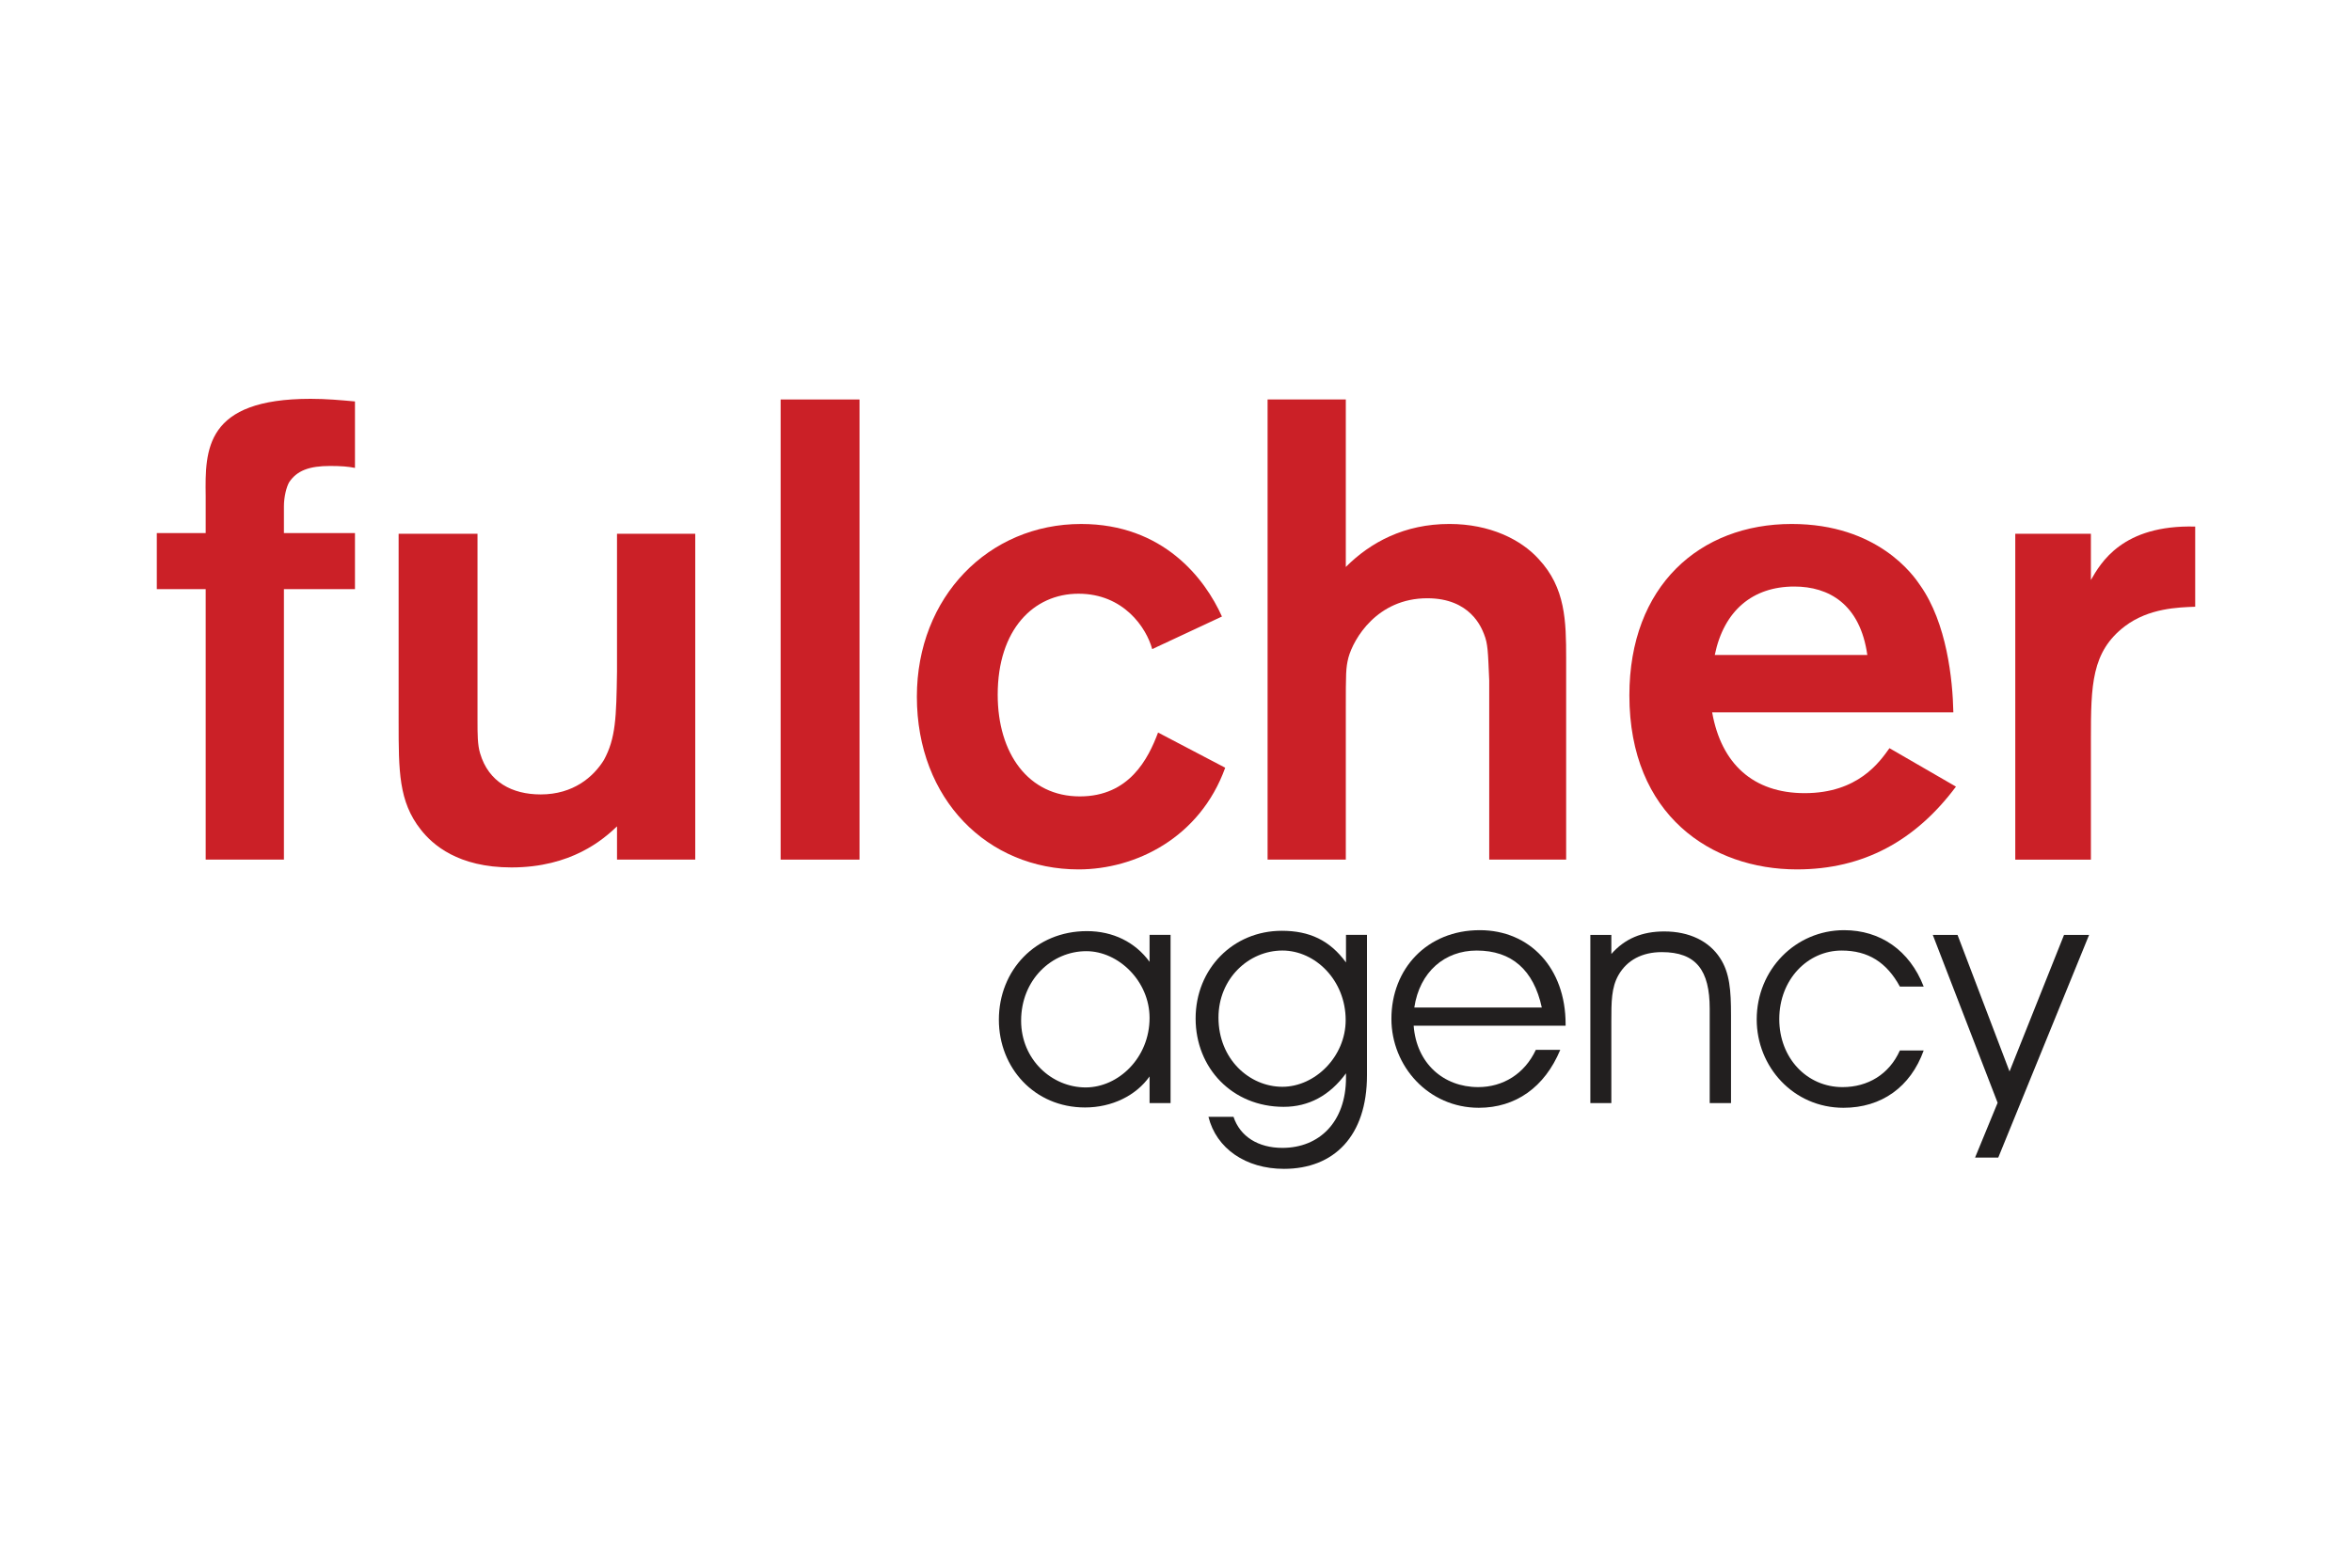 <?xml version="1.0" encoding="utf-8"?>
<!-- Generator: Adobe Illustrator 16.0.4, SVG Export Plug-In . SVG Version: 6.00 Build 0)  -->
<!DOCTYPE svg PUBLIC "-//W3C//DTD SVG 1.1//EN" "http://www.w3.org/Graphics/SVG/1.1/DTD/svg11.dtd">
<svg version="1.1" id="Layer_1" xmlns:x="http://ns.adobe.com/Extensibility/1.0/" xmlns:i="http://ns.adobe.com/AdobeIllustrator/10.0/" xmlns:graph="http://ns.adobe.com/Graphs/1.0/"
	 xmlns="http://www.w3.org/2000/svg" xmlns:xlink="http://www.w3.org/1999/xlink" xmlns:a="http://ns.adobe.com/AdobeSVGViewerExtensions/3.0/"
	 x="0px" y="0px" width="300px" height="200px" viewBox="0 0 300 200" enable-background="new 0 0 300 200" xml:space="preserve">
<g>
	<path fill="#CB2027" d="M36.214,75.16v34.507h-9.978V75.16H20v-7.15h6.236v-4.74c-0.084-5.903-0.084-12.39,13.387-12.39
		c1.995,0,3.824,0.167,5.654,0.334v8.48c-0.832-0.166-1.746-0.249-3.16-0.249c-2.661,0-4.24,0.582-5.238,2.079
		c-0.332,0.582-0.665,1.829-0.665,3.076v3.409h9.063v7.15H36.214z"/>
	<path fill="#CB2027" d="M88.679,68.093v41.574h-9.978v-4.241c-1.746,1.663-5.82,5.238-13.471,5.238
		c-6.817,0-10.061-2.911-11.557-4.822c-2.827-3.575-2.827-7.483-2.827-13.72V68.093h10.061v23.863c0,1.663,0,3.076,0.333,4.157
		c1.081,3.659,4.074,5.237,7.732,5.237c4.158,0,6.735-2.244,8.065-4.405c1.496-2.744,1.58-5.405,1.663-11.225V68.093H88.679z"/>
	<path fill="#CB2027" d="M109.632,50.964v58.703H99.571V50.964H109.632z"/>
	<path fill="#CB2027" d="M146.964,82.81c-0.747-2.744-3.658-7.066-9.396-7.066s-10.31,4.572-10.31,12.887
		c0,7.483,3.907,12.971,10.477,12.971c6.319,0,8.73-4.822,9.978-8.148l8.564,4.49c-3.242,8.98-11.475,12.972-18.709,12.972
		c-11.557,0-20.62-8.897-20.62-22.035c0-12.722,9.147-22.034,20.954-22.034c10.476,0,15.798,6.984,17.959,11.807L146.964,82.81z"/>
	<path fill="#CB2027" d="M171.659,50.964v21.368c3.159-3.158,7.483-5.487,13.221-5.487c5.155,0,9.146,1.996,11.391,4.49
		c3.41,3.658,3.493,7.899,3.493,12.639v25.693h-9.812V86.801c-0.165-3.741-0.165-4.656-0.664-5.903
		c-0.333-0.832-1.746-4.573-7.234-4.573c-6.402,0-9.396,5.155-10.061,7.566c-0.333,1.33-0.333,1.995-0.333,6.652v19.124h-9.978
		V50.964H171.659z"/>
	<path fill="#CB2027" d="M249.485,100.354c-5.155,6.902-11.807,10.561-20.288,10.561c-10.893,0-21.368-6.902-21.368-22.202
		c0-13.969,8.979-21.867,20.703-21.867c10.976,0,15.548,6.569,16.38,7.816c3.409,4.823,4.157,12.057,4.24,16.214h-30.765
		c1.164,6.567,5.239,10.311,11.807,10.311c6.819,0,9.562-3.992,10.81-5.737L249.485,100.354z M238.178,83.558
		c-0.915-6.485-4.906-8.73-9.313-8.73c-5.321,0-8.98,3.077-10.144,8.73H238.178z"/>
	<path fill="#CB2027" d="M266.696,68.093v5.903c1.247-2.161,3.991-7.068,13.304-6.818v10.227c-2.162,0.083-5.902,0.167-8.98,2.494
		c-4.24,3.244-4.323,7.483-4.323,14.386v15.383h-9.646V68.093H266.696z"/>
</g>
<g>
	<path fill="#221F1F" d="M138.396,141.287c-6.474,0-10.989-5.076-10.989-11.189c0-6.313,4.675-11.309,11.229-11.309
		c3.317,0,6.155,1.397,7.992,3.916v-3.437h2.679v21.458h-2.679v-3.396C144.91,139.768,141.833,141.287,138.396,141.287z
		 M138.557,121.347c-4.396,0-8.312,3.636-8.312,8.87c0,4.956,3.916,8.513,8.232,8.513c4.156,0,8.151-3.757,8.151-8.872
		C146.628,125.183,142.672,121.347,138.557,121.347z"/>
	<path fill="#221F1F" d="M163.57,146.442c4.716,0,8.113-3.317,8.113-8.951c0-0.161,0-0.36,0-0.562
		c-2.078,2.838-4.756,4.277-7.952,4.277c-6.554,0-11.229-4.955-11.229-11.269c0-6.354,4.795-11.19,10.989-11.19
		c3.517,0,6.114,1.199,8.192,4.036v-3.516h2.677v17.902c0,7.793-4.235,11.949-10.59,11.949c-4.875,0-8.632-2.599-9.63-6.635h3.196
		C158.176,145.003,160.494,146.442,163.57,146.442z M163.57,138.648c4.156,0,8.072-3.835,8.072-8.511
		c0-5.075-3.875-8.871-8.072-8.871c-4.275,0-8.151,3.557-8.151,8.552C155.419,135.133,159.375,138.648,163.57,138.648z"/>
	<path fill="#221F1F" d="M180.314,130.856c0.359,4.796,3.796,7.833,8.231,7.833c3.157,0,5.915-1.678,7.354-4.756h3.116
		c-1.997,4.796-5.714,7.394-10.39,7.394c-6.434,0-11.149-5.315-11.149-11.35c0-6.394,4.557-11.309,11.27-11.309
		c6.354,0,10.949,4.795,10.949,11.988c0,0.08,0,0.12,0,0.199H180.314z M188.347,121.267c-4.076,0-7.272,2.718-7.952,7.272h16.265
		C195.62,123.743,192.822,121.267,188.347,121.267z"/>
	<path fill="#221F1F" d="M205.529,119.269v2.438c1.718-1.958,3.915-2.877,6.753-2.877c3.197,0,5.715,1.238,7.113,3.396
		c1.239,1.877,1.398,4.156,1.398,7.272v11.229h-2.718v-12.027c0-4.915-1.719-7.233-6.114-7.233c-2.518,0-4.435,1.038-5.515,2.917
		c-0.918,1.599-0.918,3.438-0.918,5.915v10.429h-2.678v-21.458H205.529z"/>
	<path fill="#221F1F" d="M234.9,121.267c-4.316,0-7.952,3.676-7.952,8.751c0,4.955,3.516,8.672,8.07,8.672
		c3.238,0,5.955-1.639,7.313-4.676h3.037c-1.678,4.676-5.395,7.313-10.23,7.313c-6.394,0-11.068-5.236-11.068-11.27
		c0-6.353,4.954-11.389,11.148-11.389c4.596,0,8.353,2.558,10.15,7.193h-3.037C240.653,122.784,238.297,121.267,234.9,121.267z"/>
	<path fill="#221F1F" d="M249.685,119.269l6.633,17.423l6.953-17.423h3.197l-11.588,28.412h-2.958l2.877-6.993l-8.271-21.419
		H249.685z"/>
</g>
</svg>
